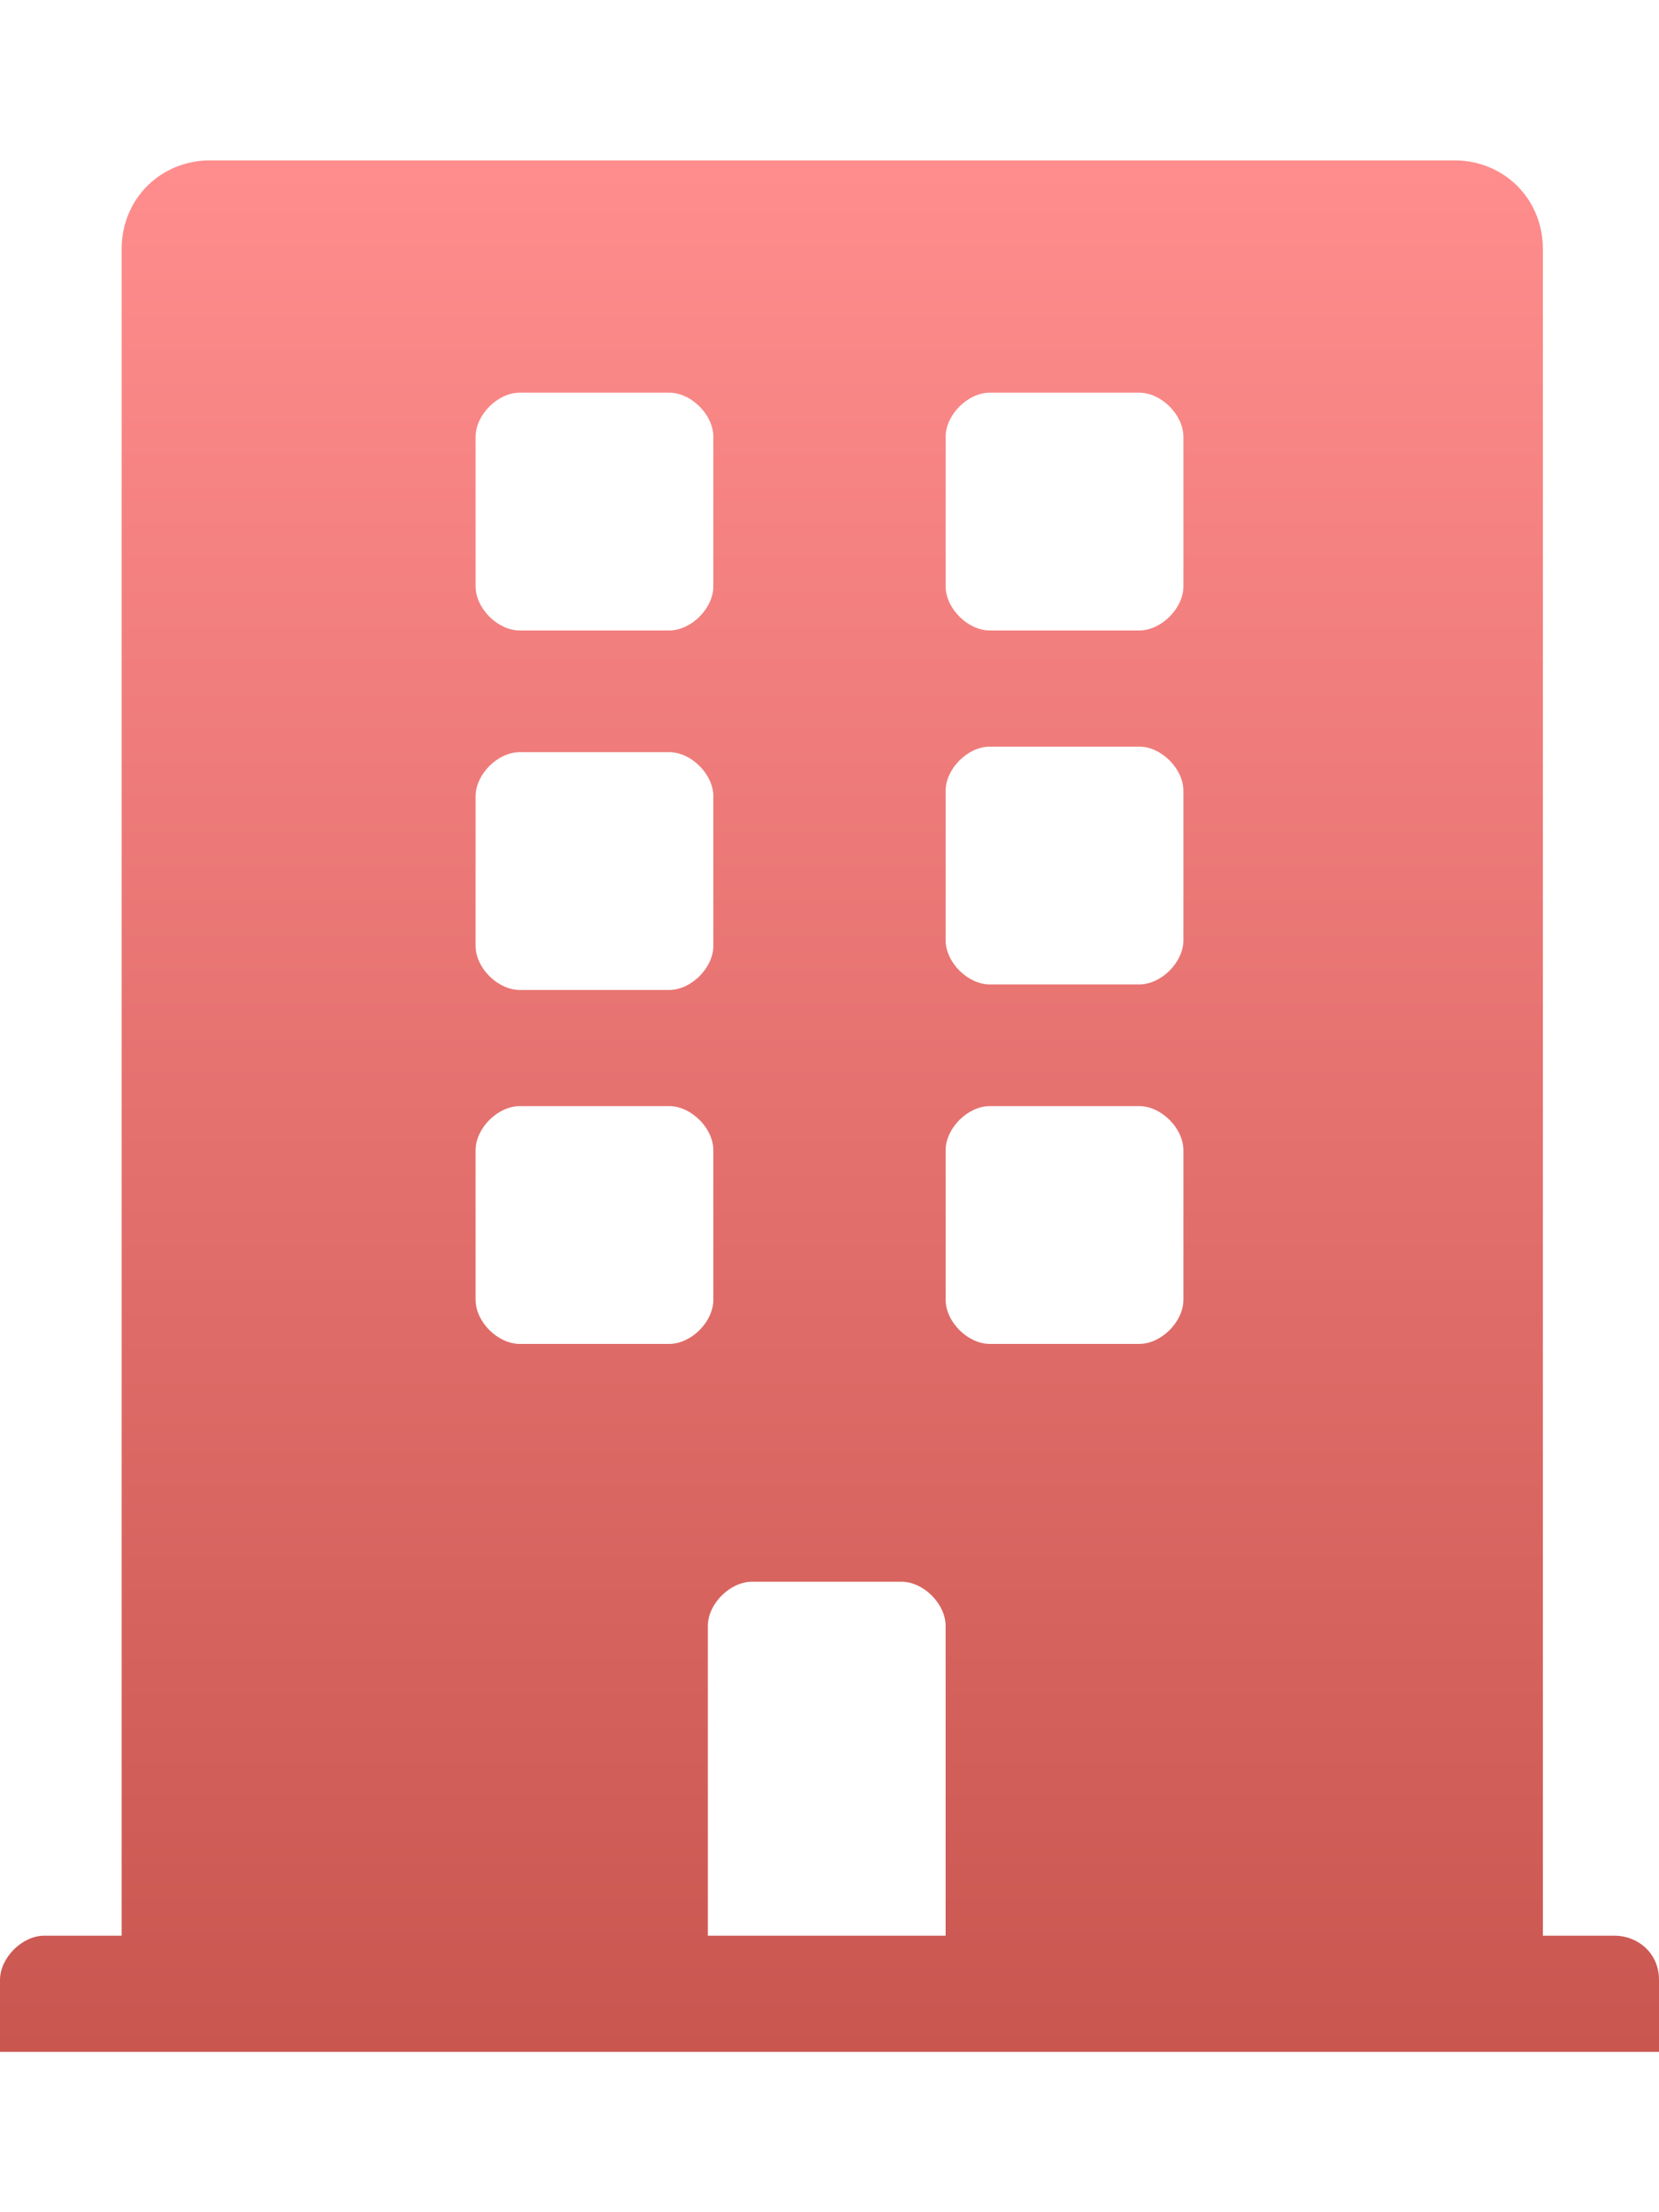 <?xml version="1.0" encoding="utf-8"?>
<!-- Generator: Adobe Illustrator 22.1.0, SVG Export Plug-In . SVG Version: 6.00 Build 0)  -->
<svg version="1.1" id="Calque_1" xmlns="http://www.w3.org/2000/svg" xmlns:xlink="http://www.w3.org/1999/xlink" x="0px" y="0px"
	 viewBox="0 0 30 40" style="enable-background:new 0 0 30 40;" xml:space="preserve">
<style type="text/css">
	.st0{fill:url(#SVGID_1_);}
</style>
<linearGradient id="SVGID_1_" gradientUnits="userSpaceOnUse" x1="15" y1="2.85" x2="15" y2="37.1" gradientTransform="matrix(1 0 0 -1 0 40)">
	<stop  offset="0" style="stop-color:#CA5650"/>
	<stop  offset="1" style="stop-color:#FF8D8D"/>
</linearGradient>
<path class="st0" d="M29.2,35h-1.3V4.5c0-0.9-0.7-1.6-1.6-1.6H3.8c-0.9,0-1.6,0.7-1.6,1.6V35H0.8C0.4,35,0,35.4,0,35.8v1.3h30v-1.3
	C30,35.3,29.6,35,29.2,35z M8.6,7.9c0-0.4,0.4-0.8,0.8-0.8h2.7c0.4,0,0.8,0.4,0.8,0.8v2.7c0,0.4-0.4,0.8-0.8,0.8H9.4
	c-0.4,0-0.8-0.4-0.8-0.8C8.6,10.6,8.6,7.9,8.6,7.9z M8.6,14.4c0-0.4,0.4-0.8,0.8-0.8h2.7c0.4,0,0.8,0.4,0.8,0.8v2.7
	c0,0.4-0.4,0.8-0.8,0.8H9.4c-0.4,0-0.8-0.4-0.8-0.8C8.6,17.1,8.6,14.4,8.6,14.4z M12.1,24.3H9.4c-0.4,0-0.8-0.4-0.8-0.8v-2.7
	C8.6,20.4,9,20,9.4,20h2.7c0.4,0,0.8,0.4,0.8,0.8v2.7C12.9,23.9,12.5,24.3,12.1,24.3z M17.1,35h-4.3v-5.6c0-0.4,0.4-0.8,0.8-0.8h2.7
	c0.4,0,0.8,0.4,0.8,0.8V35z M21.4,23.5c0,0.4-0.4,0.8-0.8,0.8h-2.7c-0.4,0-0.8-0.4-0.8-0.8v-2.7c0-0.4,0.4-0.8,0.8-0.8h2.7
	c0.4,0,0.8,0.4,0.8,0.8V23.5z M21.4,17c0,0.4-0.4,0.8-0.8,0.8h-2.7c-0.4,0-0.8-0.4-0.8-0.8v-2.7c0-0.4,0.4-0.8,0.8-0.8h2.7
	c0.4,0,0.8,0.4,0.8,0.8V17z M21.4,10.6c0,0.4-0.4,0.8-0.8,0.8h-2.7c-0.4,0-0.8-0.4-0.8-0.8V7.9c0-0.4,0.4-0.8,0.8-0.8h2.7
	c0.4,0,0.8,0.4,0.8,0.8V10.6z"/>
</svg>
